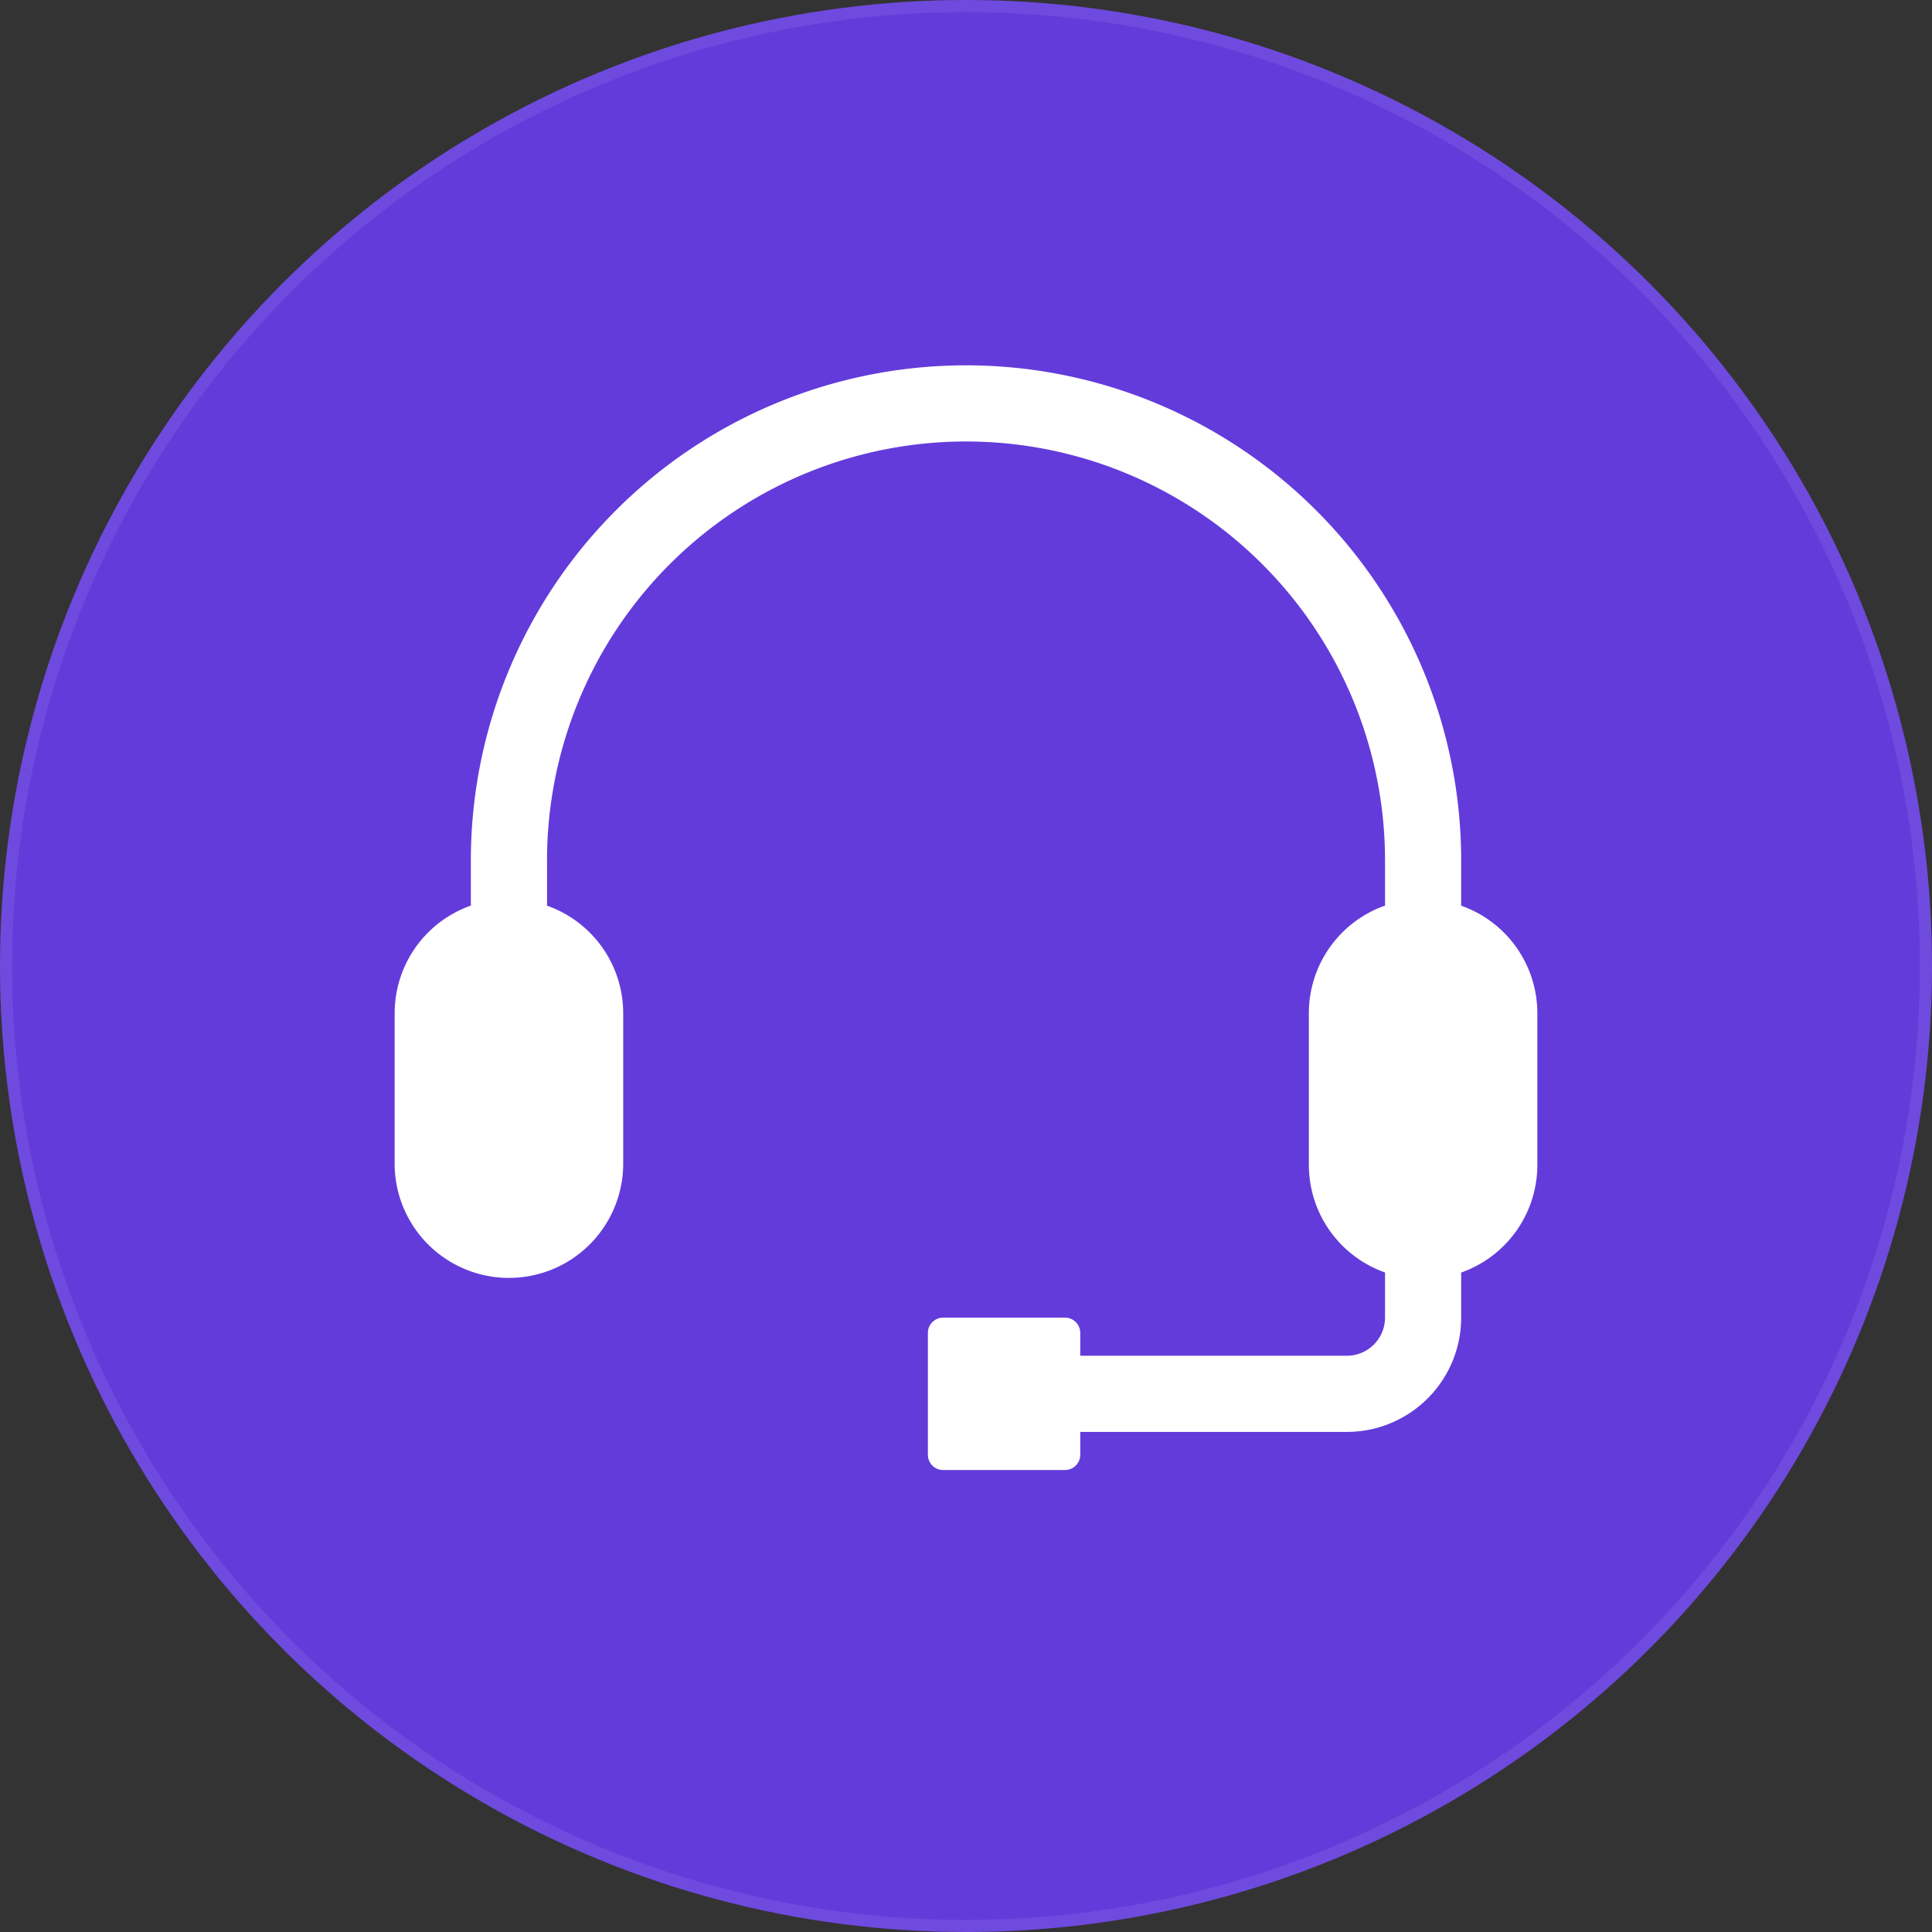 <?xml version="1.0" encoding="UTF-8"?>
<svg xmlns="http://www.w3.org/2000/svg" width="80" height="80">
  <rect width="100%" height="100%" fill="#333333" stroke="none"/>
  <g data-name="Groupe 1580">
    <g fill="#633bdb" stroke="rgba(255,255,255,0.08)" stroke-width=".5" data-name="Ellipse 76">
      <circle cx="40" cy="40" r="40" stroke="none"></circle>
      <circle cx="40" cy="40" r="39.75" fill="none"></circle>
    </g>
    <path fill="#fff" d="M44.1 54.561h-5.047a.631.631 0 0 0-.631.631v5.047a.631.631 0 0 0 .631.631H44.1a.631.631 0 0 0 .631-.631v-.946h11.041a4.737 4.737 0 0 0 4.732-4.732v-1.868a4.724 4.724 0 0 0 3.154-4.441v-6.309a4.724 4.724 0 0 0-3.154-4.441v-1.871a20.503 20.503 0 1 0-41.007 0v1.868a4.724 4.724 0 0 0-3.155 4.444v6.309a4.732 4.732 0 0 0 9.463 0v-6.309a4.724 4.724 0 0 0-3.154-4.441v-1.871a17.35 17.35 0 0 1 34.7 0v1.868a4.724 4.724 0 0 0-3.154 4.441v6.309a4.724 4.724 0 0 0 3.154 4.441v1.871a1.579 1.579 0 0 1-1.577 1.577H44.731v-.947a.631.631 0 0 0-.631-.63Z" data-name="Tracé 11542"></path>
  </g>
</svg>
